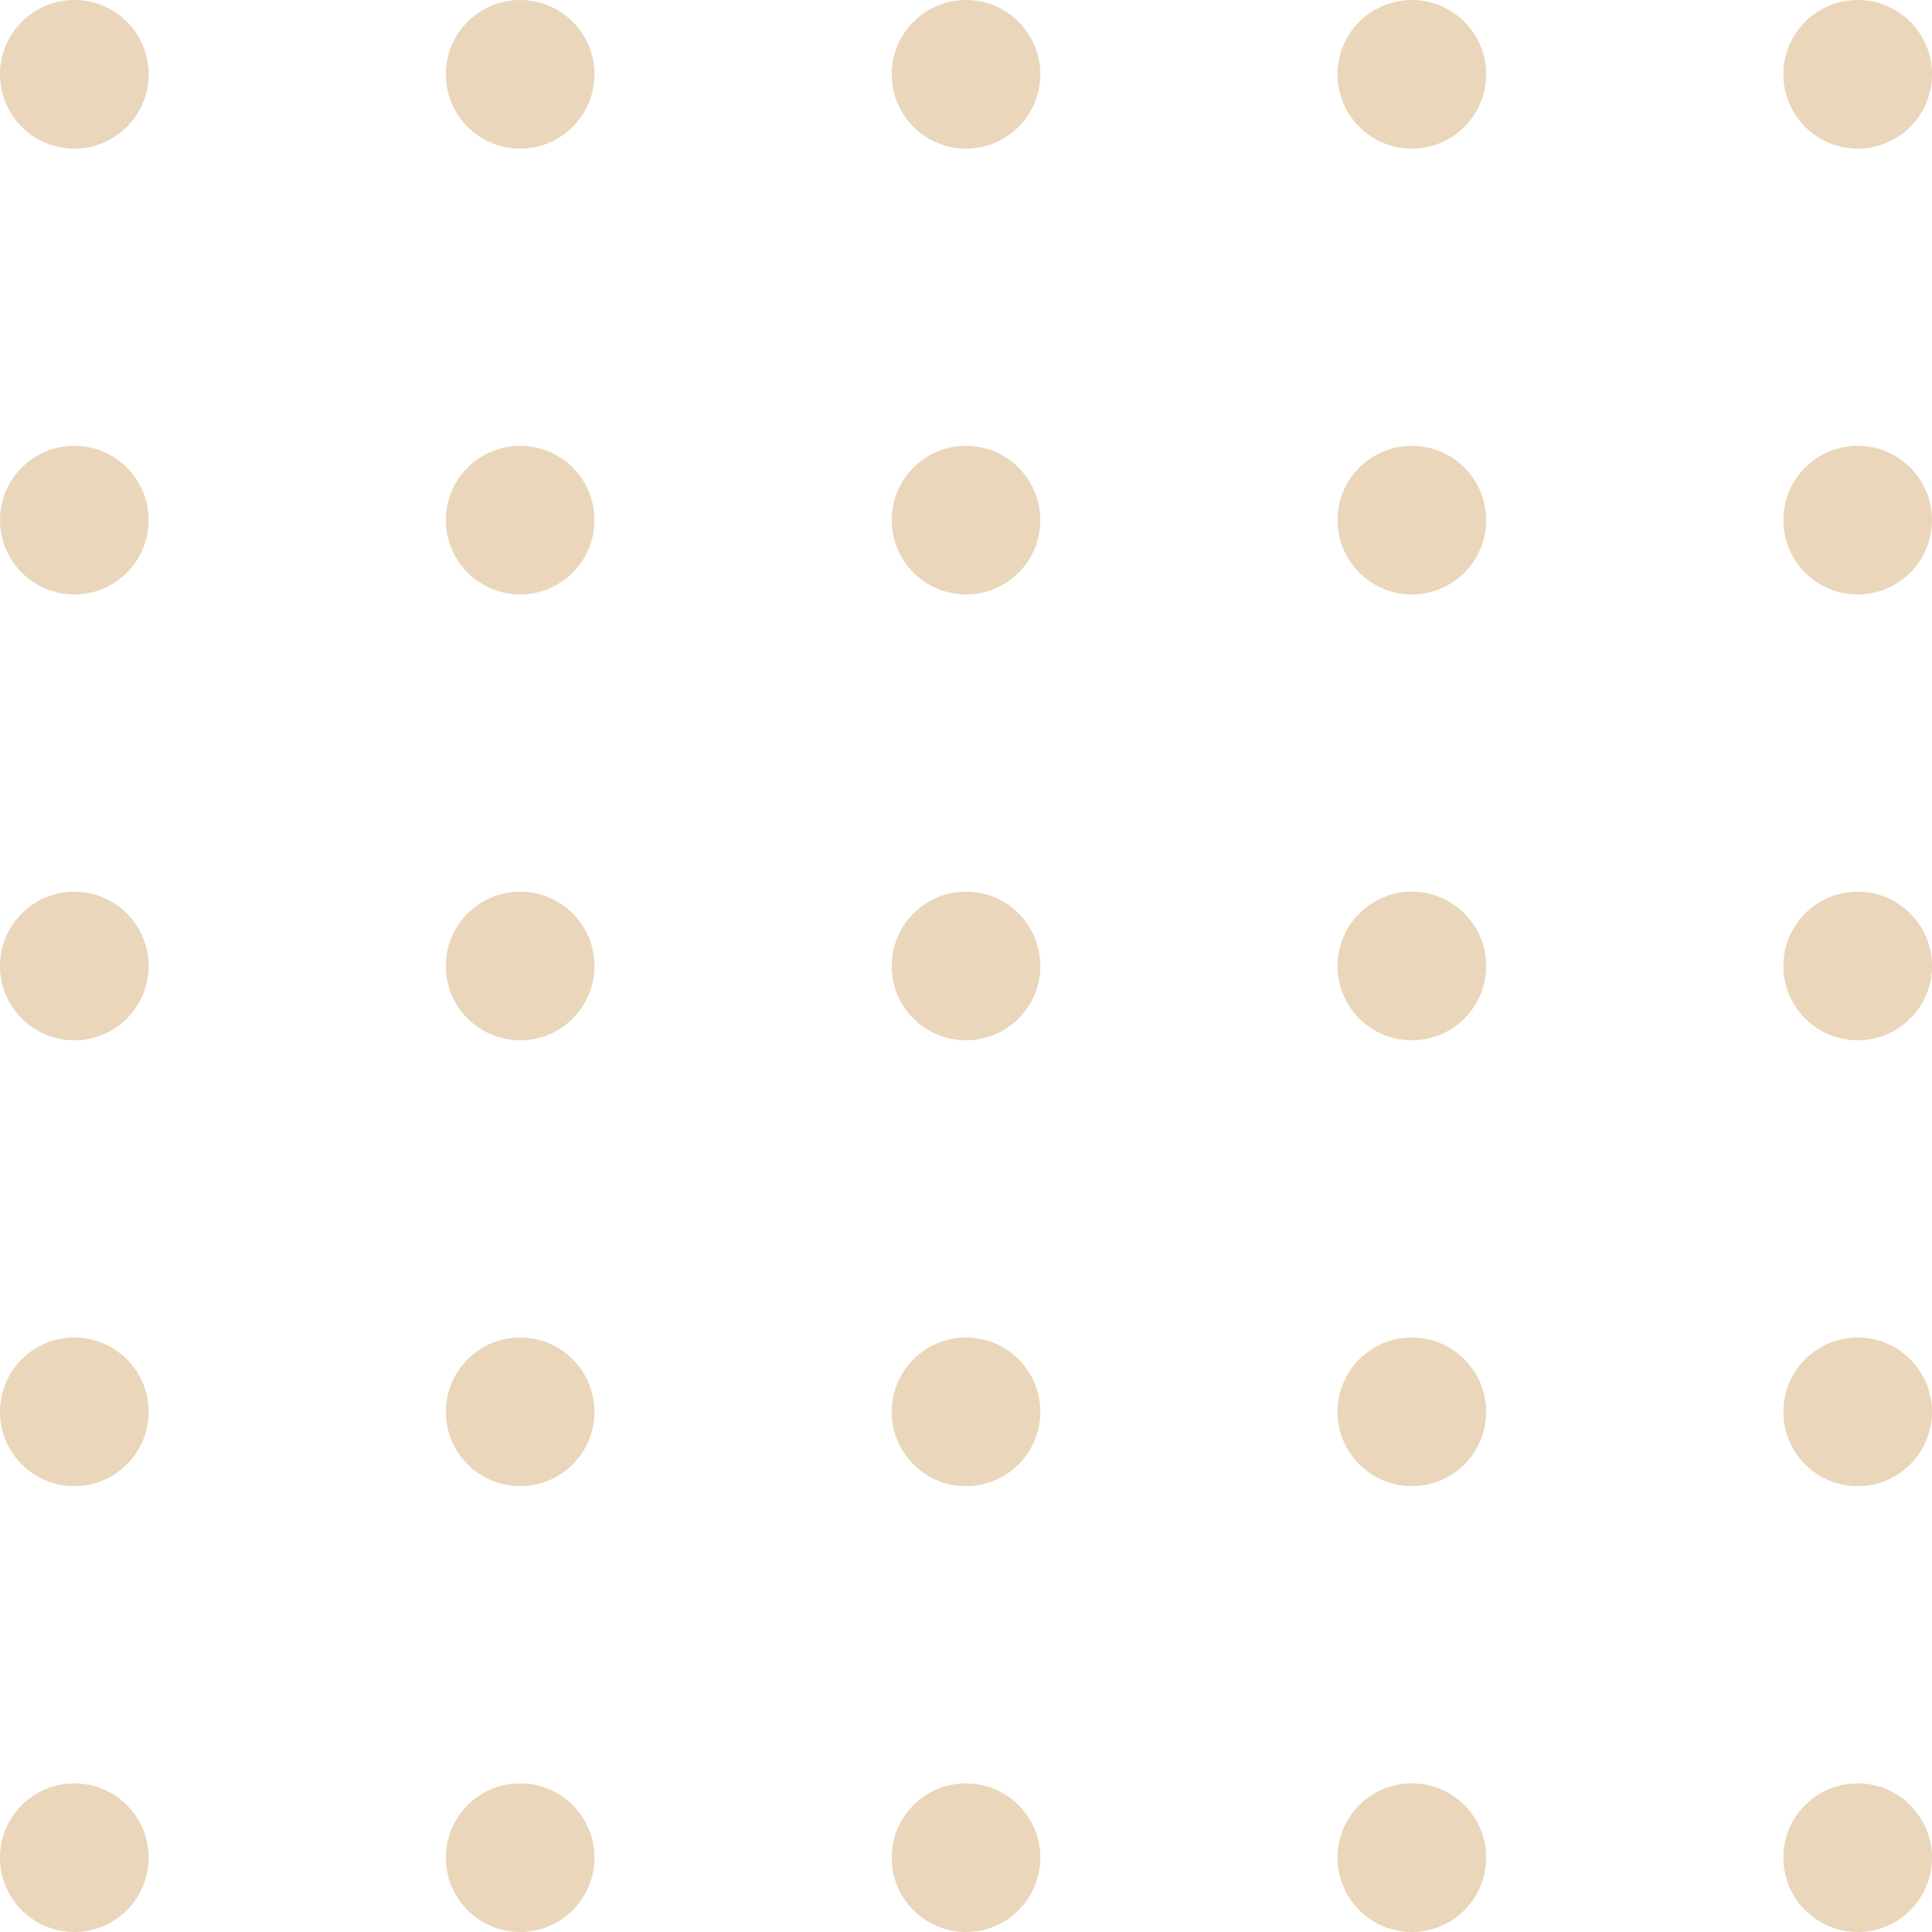 <?xml version="1.0" encoding="UTF-8"?> <svg xmlns="http://www.w3.org/2000/svg" width="73" height="73" viewBox="0 0 73 73" fill="none"><circle cx="2.808" cy="2.808" r="2.808" fill="#E5CBA9" fill-opacity="0.8"></circle><circle cx="2.808" cy="19.653" r="2.808" fill="#E5CBA9" fill-opacity="0.8"></circle><circle cx="2.808" cy="53.346" r="2.808" fill="#E5CBA9" fill-opacity="0.8"></circle><circle cx="2.808" cy="36.5" r="2.808" fill="#E5CBA9" fill-opacity="0.8"></circle><circle cx="2.808" cy="70.192" r="2.808" fill="#E5CBA9" fill-opacity="0.8"></circle><circle cx="19.654" cy="2.808" r="2.808" fill="#E5CBA9" fill-opacity="0.8"></circle><circle cx="19.654" cy="19.653" r="2.808" fill="#E5CBA9" fill-opacity="0.8"></circle><circle cx="19.654" cy="53.346" r="2.808" fill="#E5CBA9" fill-opacity="0.8"></circle><circle cx="19.654" cy="36.5" r="2.808" fill="#E5CBA9" fill-opacity="0.8"></circle><circle cx="19.654" cy="70.192" r="2.808" fill="#E5CBA9" fill-opacity="0.8"></circle><circle cx="36.5" cy="2.808" r="2.808" fill="#E5CBA9" fill-opacity="0.8"></circle><circle cx="36.5" cy="19.653" r="2.808" fill="#E5CBA9" fill-opacity="0.8"></circle><circle cx="36.5" cy="53.346" r="2.808" fill="#E5CBA9" fill-opacity="0.8"></circle><circle cx="36.5" cy="36.5" r="2.808" fill="#E5CBA9" fill-opacity="0.8"></circle><circle cx="36.5" cy="70.192" r="2.808" fill="#E5CBA9" fill-opacity="0.8"></circle><circle cx="53.346" cy="2.808" r="2.808" fill="#E5CBA9" fill-opacity="0.8"></circle><circle cx="53.346" cy="19.653" r="2.808" fill="#E5CBA9" fill-opacity="0.8"></circle><circle cx="53.346" cy="53.346" r="2.808" fill="#E5CBA9" fill-opacity="0.8"></circle><circle cx="53.346" cy="36.5" r="2.808" fill="#E5CBA9" fill-opacity="0.8"></circle><circle cx="53.346" cy="70.192" r="2.808" fill="#E5CBA9" fill-opacity="0.8"></circle><circle cx="70.192" cy="2.808" r="2.808" fill="#E5CBA9" fill-opacity="0.8"></circle><circle cx="70.192" cy="19.653" r="2.808" fill="#E5CBA9" fill-opacity="0.8"></circle><circle cx="70.192" cy="53.346" r="2.808" fill="#E5CBA9" fill-opacity="0.8"></circle><circle cx="70.192" cy="36.5" r="2.808" fill="#E5CBA9" fill-opacity="0.8"></circle><circle cx="70.192" cy="70.192" r="2.808" fill="#E5CBA9" fill-opacity="0.8"></circle></svg> 
